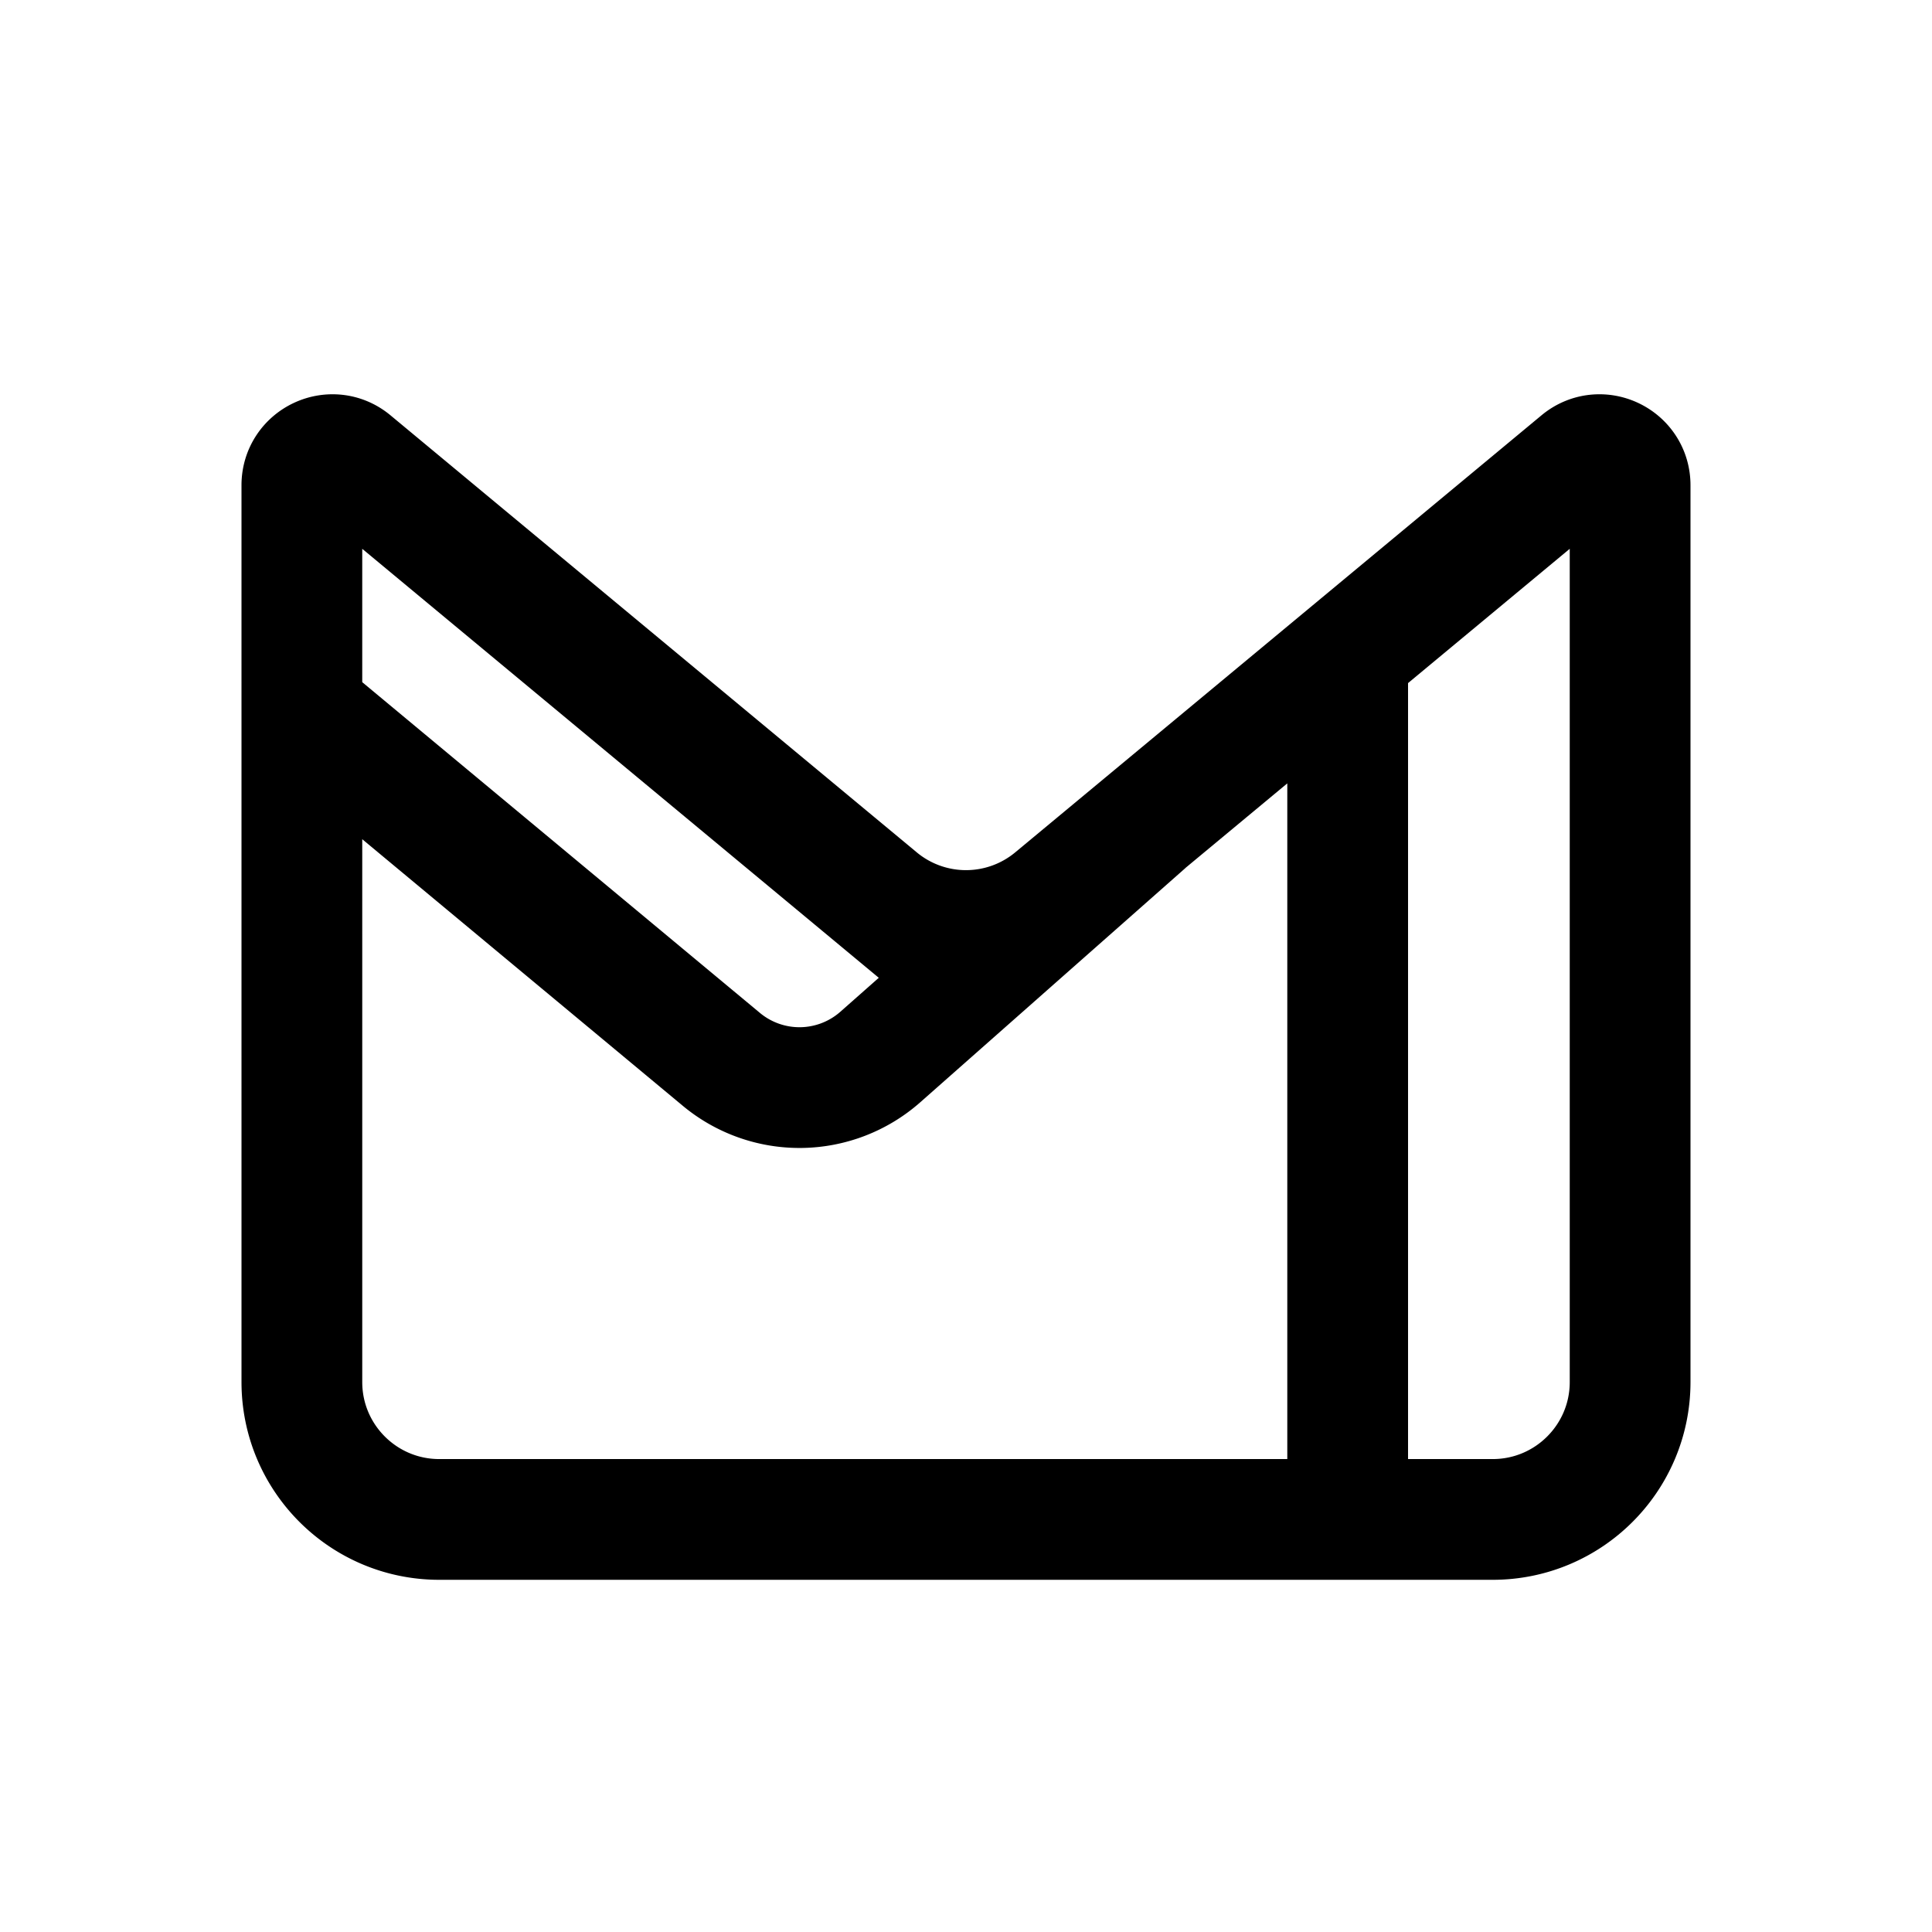 <?xml version="1.0" encoding="utf-8"?>
<svg width="800px" height="800px" viewBox="0 0 192 192" xmlns="http://www.w3.org/2000/svg"><path fill="none" stroke="#000000" stroke-width="12" d="M133.93 65.069V151m-20.104-69.224-26.34 23.267a12.138 12.138 0 0 1-15.797.235l-41.69-34.672m0-22.383c0-2.57 2.996-3.977 4.973-2.335l52.303 43.436a13.655 13.655 0 0 0 17.448 0l52.303-43.436c1.977-1.642 4.973-.235 4.973 2.335v89.122c0 7.542-6.113 13.655-13.655 13.655H43.654C36.113 151 30 144.886 30 137.345z"/></svg>
